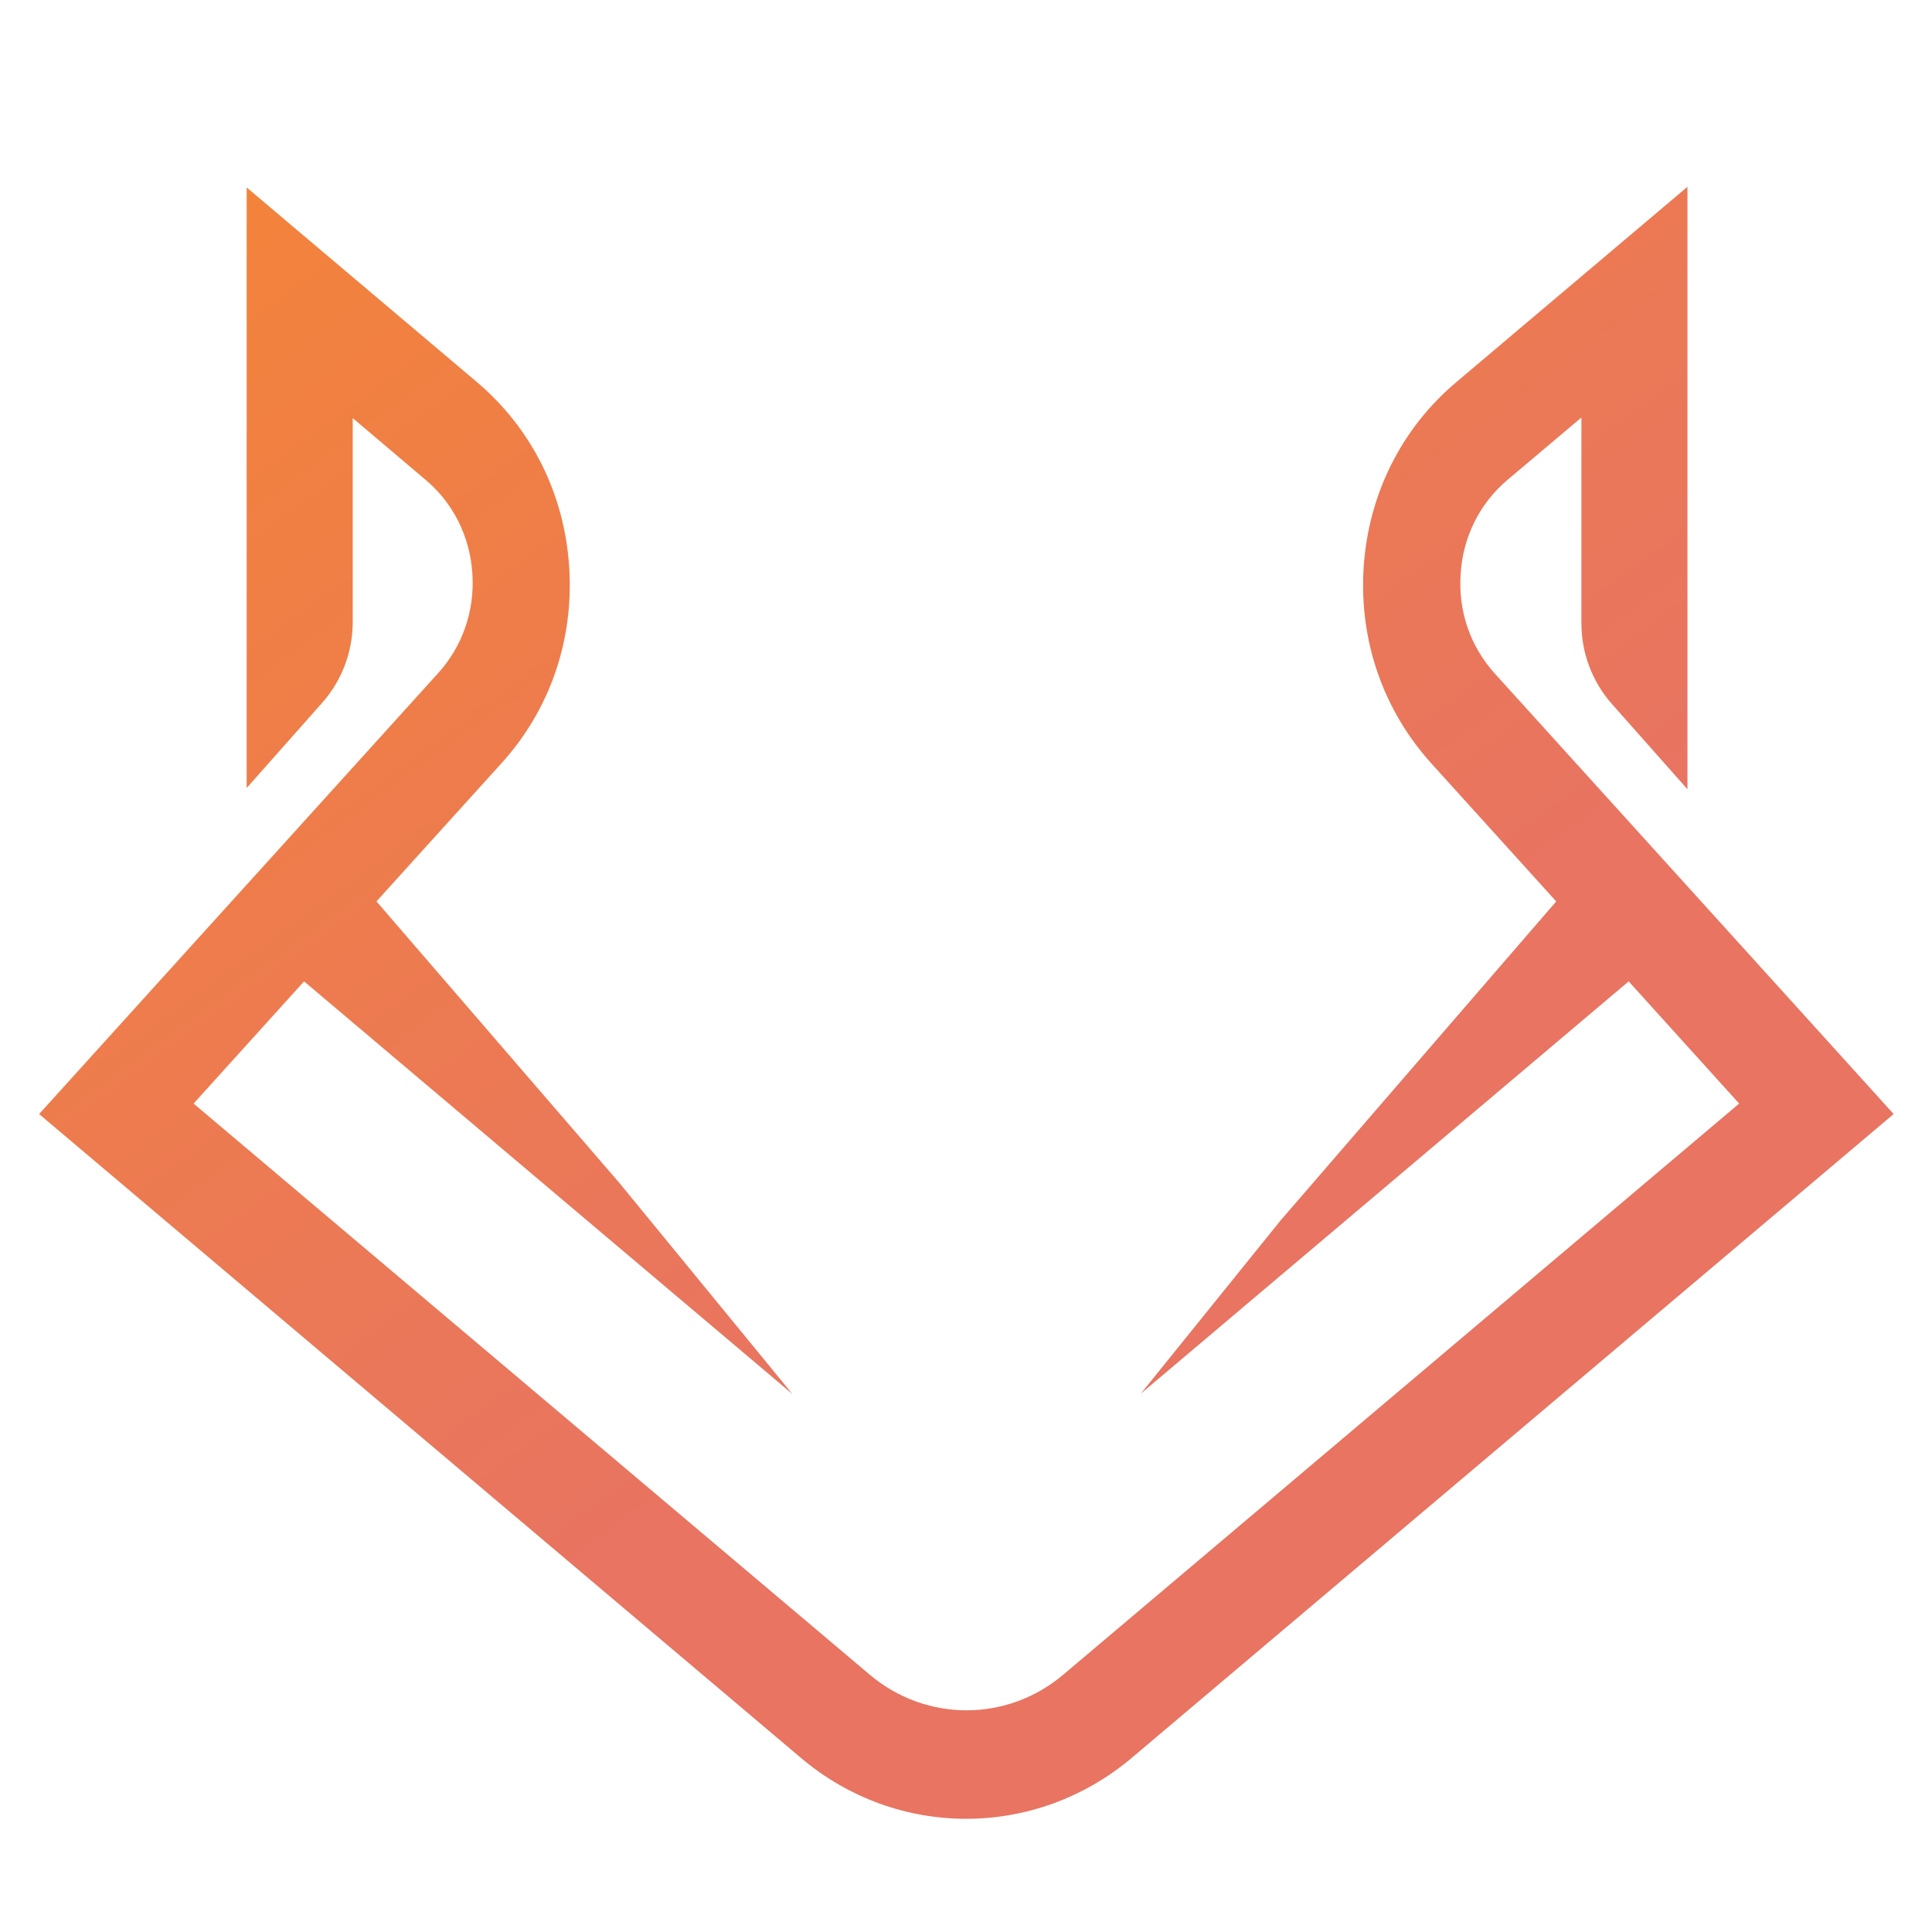<svg width="1024" height="1024" viewBox="0 0 1024 1024" fill="none" xmlns="http://www.w3.org/2000/svg">
<path d="M604.646 738.676L863.236 520.144L921.793 584.916L563.589 887.586C533.74 912.812 490.798 912.812 460.949 887.586L102.603 584.916L161.16 520.144L420.004 738.872L328.301 626.993L199.537 477.757L265.75 404.592C291.477 376.279 304.19 339.264 301.686 300.535C299.181 261.805 281.713 226.961 252.64 202.388L130.74 99.359V417.654L170.893 372.344C181.196 360.67 186.951 345.452 186.951 329.663V221.606L225.391 254.163C240.26 266.605 249.105 284.354 250.374 304.127C251.642 323.802 245.127 342.66 232.017 357.013L20.729 590.468L400.474 911.392L424.569 931.769C475.469 974.793 548.815 974.695 599.763 931.769L623.826 911.441L1003.67 590.468L969.3 552.489L792.426 357.159C779.317 342.742 772.833 323.998 774.165 304.225C775.385 284.55 784.278 266.752 799.1 254.261L838.174 221.296V330.316C838.174 346.089 843.913 361.307 854.232 372.997L894.385 418.307V99L771.866 202.551C742.762 227.076 725.325 261.968 722.773 300.649C720.269 339.378 733.029 376.345 758.757 404.755L824.827 477.773L678.753 646.832" fill="url(#paint0_linear_3575_3843)"/>
<defs>
<linearGradient id="paint0_linear_3575_3843" x1="717.599" y1="1044" x2="0.114" y2="61.555" gradientUnits="userSpaceOnUse">
<stop offset="0.339" stop-color="#E87461"/>
<stop offset="1" stop-color="#F48535"/>
</linearGradient>
</defs>
</svg>
